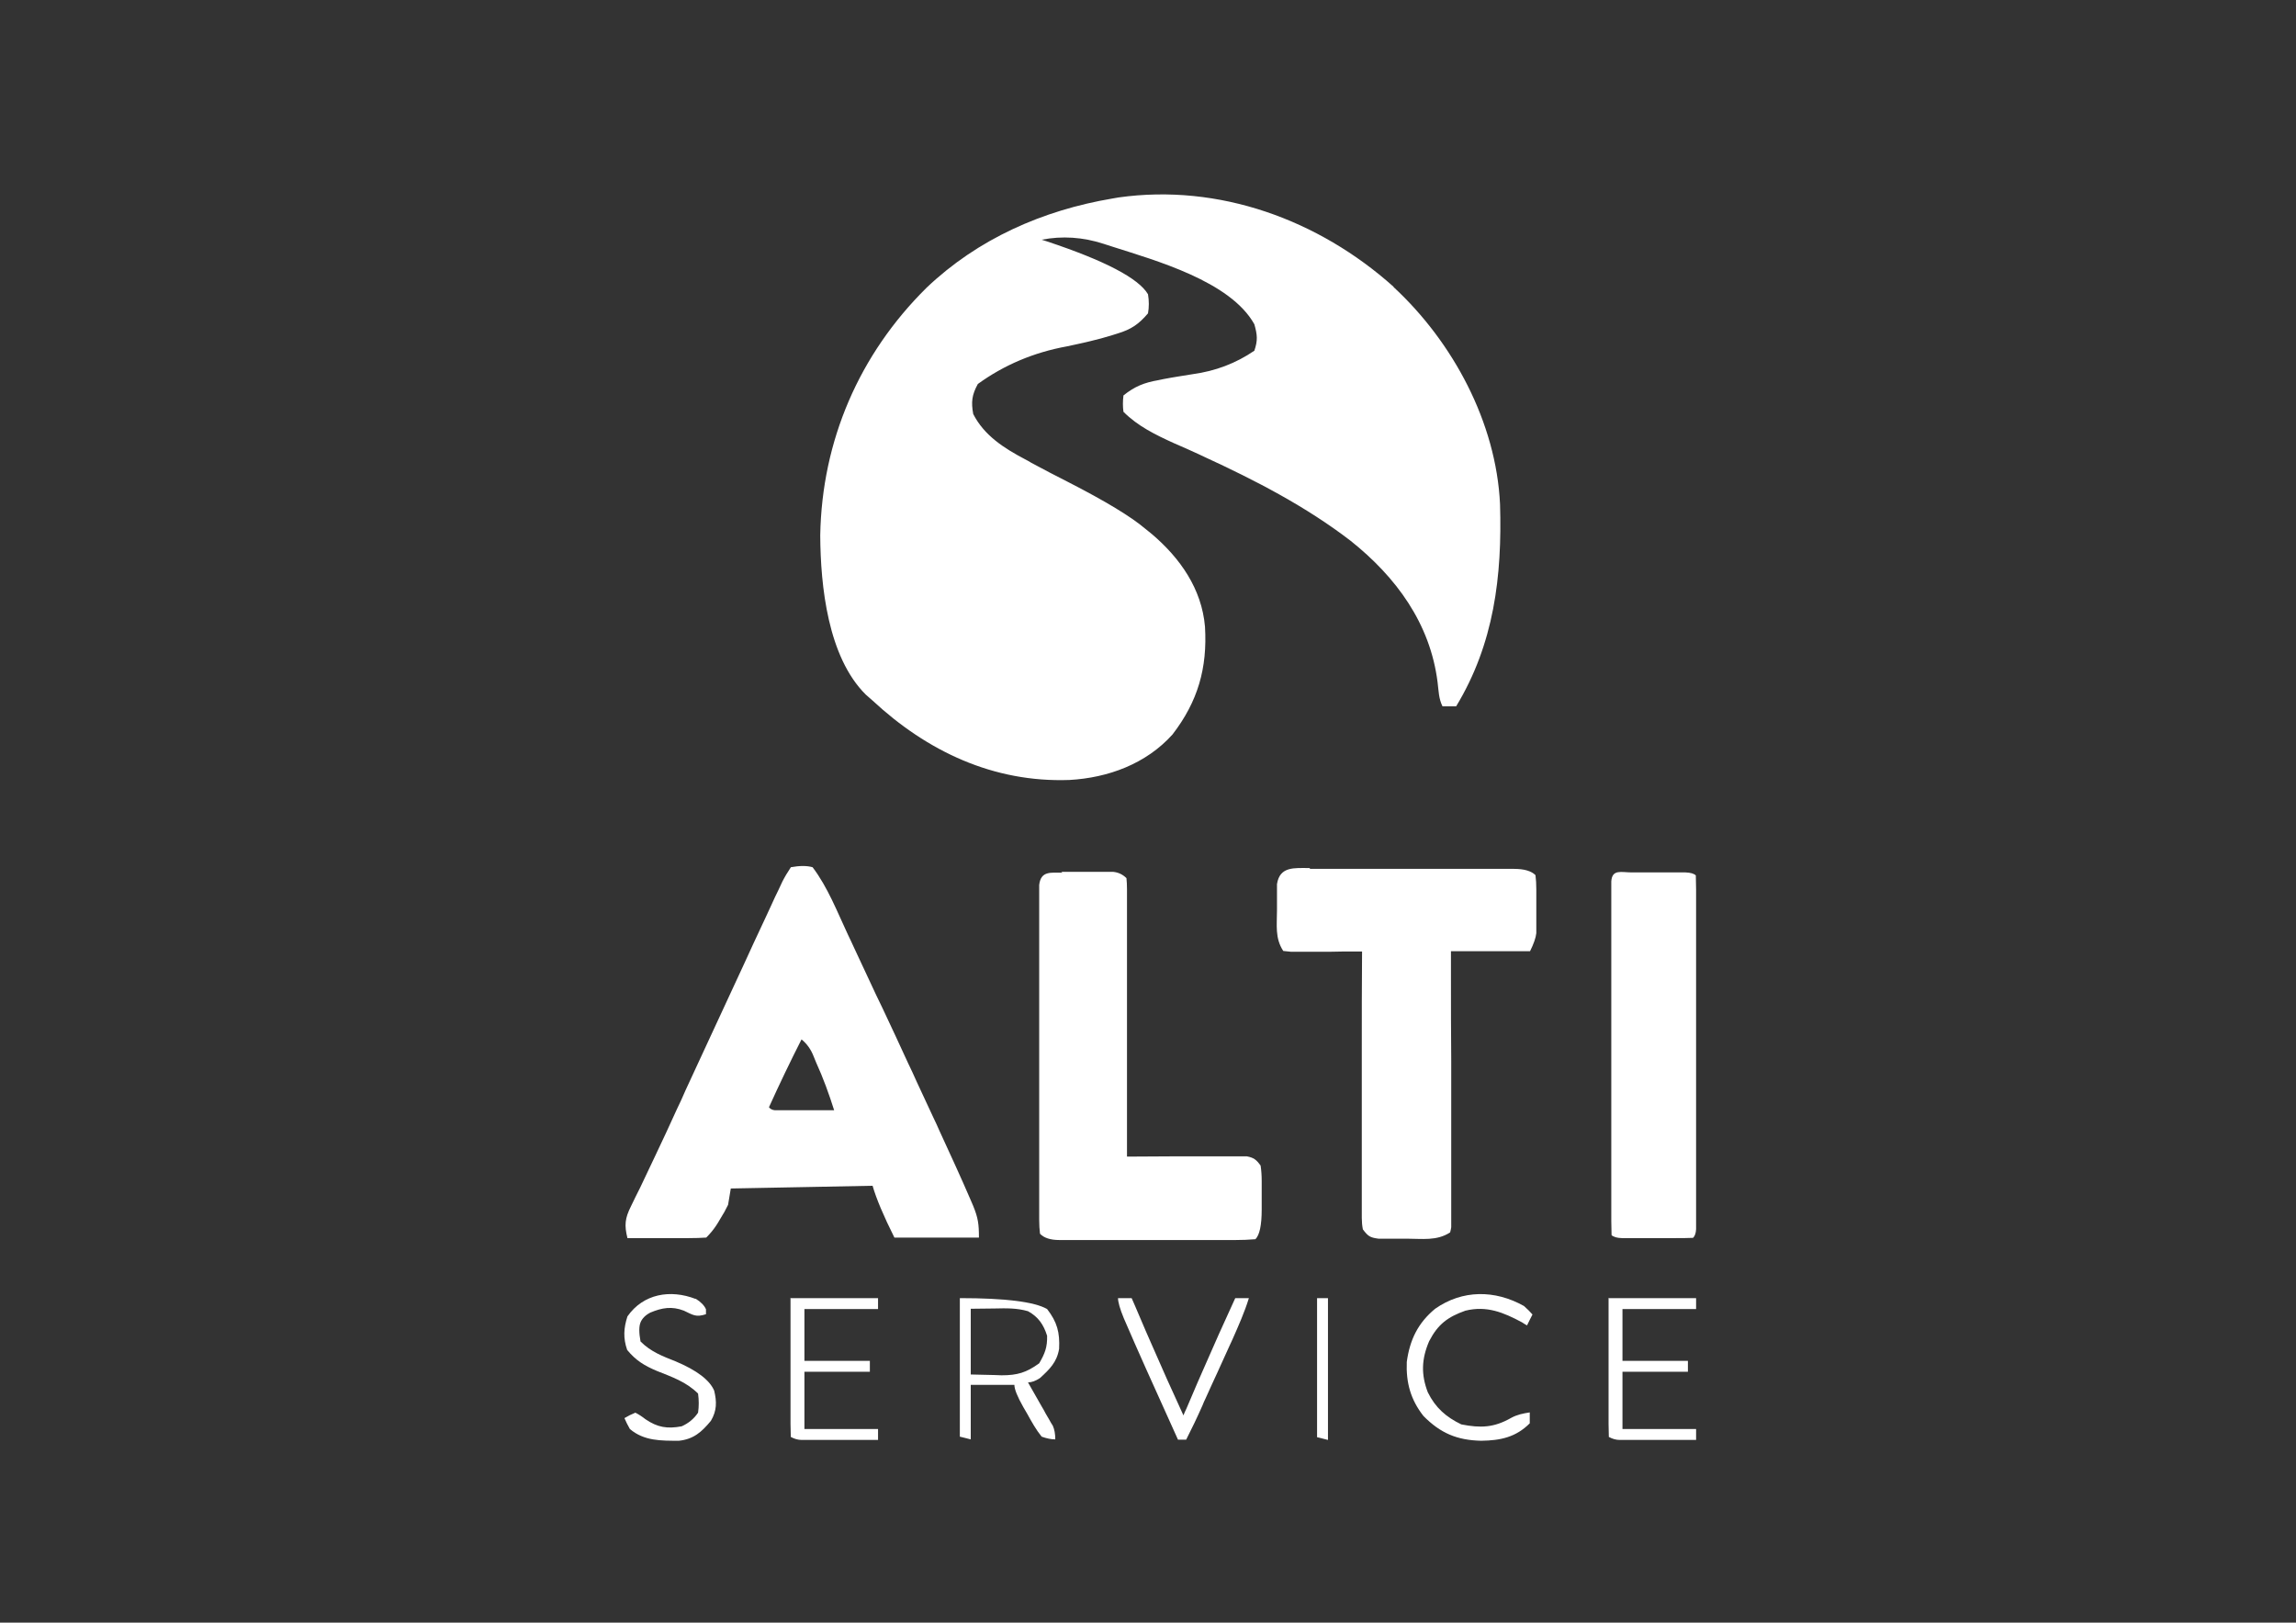 <?xml version="1.0" encoding="UTF-8"?>
<svg xmlns="http://www.w3.org/2000/svg" id="Calque_1" version="1.1" viewBox="0 0 842 595">
  <rect x="0" y="0" width="842" height="595" fill="#333333" stroke="none"/>
  <defs>
    <style>
      .st0 {
        fill: #fff;
      }
    </style>
  </defs>
  <path class="st0" d="M511.1,105.3c21.7,20.1,37.6,49.6,39,79.6.8,26.4-2.2,51.2-16.1,74.1h-5c-1.4-2.8-1.4-5.6-1.8-8.8-2.7-21.6-15.2-38.6-31.9-51.9-16.4-12.6-35-22.2-53.7-30.8q-.9-.4-1.9-.9c-3.1-1.4-6.1-2.8-9.2-4.1-6.8-3.1-13.2-6.2-18.5-11.5q-.4-2.8,0-6c4.1-3.3,7.6-4.7,12.8-5.6q1-.2,1.9-.4c3.6-.7,7.1-1.2,10.7-1.8q12.5-1.7,22.6-8.6c1.3-3.8,1.1-5.8,0-9.7-8.8-15.8-36.3-23.4-52.2-28.5q-1.6-.5-3.1-1-11.4-3.7-22.7-1.5c.6.2,1.3.4,1.9.6q31.9,10.6,37.1,19.4.6,3.6,0,7c-3.4,4-6.2,5.9-11.2,7.4-.6.2-1.3.4-1.9.6-5.4,1.7-11,2.9-16.6,4.1q-18.2,3.3-32.7,13.8c-2.2,4-2.5,6.6-1.7,11,4,7.9,11.4,12.6,19,16.6.8.4,1.5.8,2.3,1.3,4.5,2.4,9,4.8,13.6,7.1q20.3,10.4,28.1,17c.9.7,1.7,1.4,2.6,2.1,10.3,8.8,18.2,20,19.4,33.9.9,15.2-2.6,27.4-11.9,39.5-9.7,10.8-23.6,15.9-37.8,16.7-27.9,1-52.2-10.5-72.3-29.2-.8-.7-1.6-1.4-2.4-2.1-13.9-13.8-16.6-39.8-16.7-58.4.6-34.7,14.3-66.4,39-90.8,18.8-17.9,42.6-28.4,68.1-32.7.8-.1,1.5-.3,2.3-.4,36.9-5.2,73.4,8.2,100.8,32.7Z"></path>
  <path class="st0" d="M290,318q4.9-.9,8,0c5.6,7.4,9,16.3,12.9,24.6.8,1.6,1.5,3.2,2.3,4.9,1.9,4.1,3.8,8.2,5.7,12.2,1.5,3.3,3.1,6.6,4.7,9.9,3.2,6.7,6.3,13.5,9.4,20.2,1.1,2.3,2.2,4.6,3.2,6.9,2,4.3,4,8.6,6,12.9.8,1.7,1.6,3.3,2.3,5,3.9,8.5,7.8,16.9,11.5,25.5.3.7.6,1.4.9,2.1,1.8,4.4,2.1,6.7,2.1,11.6h-31q-6-12-8-19c-17.2.3-34.3.7-52,1-.3,2-.7,4-1,6q-1.3,2.7-2.9,5.2c-.5.9-1,1.7-1.6,2.6q-1.5,2.2-3.5,4.2-2.9.2-6.5.2-2,0-3.9,0c-1.4,0-2.8,0-4.1,0-1.4,0-2.8,0-4.2,0-3.4,0-6.8,0-10.2,0-1.2-4.8-.9-7.3,1.3-11.7q.8-1.6,1.6-3.3t1.8-3.6c.6-1.3,1.2-2.5,1.8-3.8,1.2-2.6,2.5-5.2,3.7-7.8,2.7-5.6,5.3-11.3,7.9-17,1.1-2.3,2.2-4.6,3.2-7,3.1-6.8,6.3-13.5,9.4-20.3,4-8.7,8.1-17.4,12.1-26.1,1.1-2.4,2.2-4.8,3.3-7.2,1.7-3.6,3.3-7.1,5-10.7.6-1.3,1.2-2.6,1.8-3.9.8-1.8,1.6-3.5,2.5-5.3.5-1,.9-2,1.4-3q1.2-2.4,3.2-5.4ZM294,381q-6.3,12.4-12,25,1,1.3,3.2,1.1c1,0,1.9,0,2.9,0,1,0,2.1,0,3.1,0,1.1,0,2.2,0,3.3,0,1.1,0,2.2,0,3.3,0,2.7,0,5.4,0,8.1,0-1.9-6-4-11.8-6.6-17.5-.3-.7-.6-1.4-.9-2.2q-1.5-3.9-4.5-6.3Z"></path>
  <path class="st0" d="M480.5,318.6c.9,0,1.7,0,2.6,0,2.9,0,5.7,0,8.6,0,2,0,4,0,6,0,4.2,0,8.3,0,12.5,0,5.3,0,10.7,0,16,0,4.1,0,8.2,0,12.3,0,2,0,3.9,0,5.9,0,2.8,0,5.5,0,8.3,0q1.2,0,2.5,0,5.6,0,7.9,2.3.3,2.4.3,5.3t0,3.2c0,1.1,0,2.2,0,3.4q0,1.7,0,3.3c0,1.1,0,2.1,0,3.2,0,1,0,1.9,0,2.9q-.3,2.6-2.3,6.6h-29c0,3.1,0,6.2,0,9.4,0,10.3,0,20.5.1,30.8,0,6.2,0,12.4,0,18.7,0,6,0,12,0,18,0,2.3,0,4.6,0,6.9,0,3.2,0,6.4,0,9.6,0,1,0,1.9,0,2.9q0,1.3,0,2.6c0,.8,0,1.5,0,2.3-.1.6-.2,1.2-.4,1.9-4.9,3.2-10.3,2.3-16,2.3-1.2,0-2.4,0-3.6,0-1.1,0-2.3,0-3.5,0-1.1,0-2.1,0-3.2,0-3.1-.4-3.8-.9-5.7-3.4q-.4-2-.4-4.2c0-.9,0-1.7,0-2.6,0-.9,0-1.9,0-2.9,0-1,0-2,0-3,0-3.3,0-6.6,0-9.9,0-2.3,0-4.6,0-6.8,0-6,0-12,0-18,0-6.1,0-12.3,0-18.4,0-12,0-24.1.1-36.1-.9,0-1.7,0-2.6,0-3.2,0-6.4,0-9.6.1-1.4,0-2.8,0-4.2,0-2,0-4,0-6,0q-1.8,0-3.6,0c-1-.1-1.9-.2-2.9-.3-3.1-4.7-2.3-9.5-2.3-15,0-1.1,0-2.2,0-3.4,0-1.1,0-2.1,0-3.2,0-1,0-1.9,0-2.9,1-6.6,6.4-5.9,11.9-5.9Z"></path>
  <path class="st0" d="M389.2,319.7q1.9,0,3.8,0t4,0c1.3,0,2.6,0,4,0,1.2,0,2.5,0,3.8,0,1.1,0,2.3,0,3.5,0q2.8.3,4.8,2.3.2,1.8.2,4.1c0,.9,0,1.7,0,2.6,0,.9,0,1.9,0,2.9,0,1,0,2,0,3,0,3.3,0,6.6,0,9.9,0,2.3,0,4.6,0,6.9,0,6,0,12,0,18.1,0,6.1,0,12.3,0,18.4,0,12.1,0,24.1,0,36.2.6,0,1.1,0,1.7,0,5.9,0,11.8-.1,17.8-.1,2.2,0,4.4,0,6.6,0,3.2,0,6.3,0,9.5,0,1,0,2,0,3,0,.9,0,1.8,0,2.8,0,.8,0,1.6,0,2.5,0,2.6.5,3.5,1.2,5.1,3.4q.4,2.6.4,5.7,0,1.7,0,3.4c0,1.2,0,2.3,0,3.5,0,1.2,0,2.3,0,3.5q0,8.6-2.3,10.9c-2.5.2-4.8.3-7.3.3-.7,0-1.5,0-2.3,0-2.5,0-5,0-7.4,0-1.7,0-3.4,0-5.2,0-3.6,0-7.2,0-10.8,0-4.6,0-9.3,0-13.9,0-3.5,0-7.1,0-10.6,0-1.7,0-3.4,0-5.1,0-2.4,0-4.8,0-7.1,0-.7,0-1.4,0-2.2,0q-4.9,0-7.1-2.3-.3-2.3-.3-5.2c0-1.1,0-2.2,0-3.3,0-1.2,0-2.4,0-3.7,0-1.3,0-2.5,0-3.8,0-3.5,0-7,0-10.4,0-3.6,0-7.3,0-10.9,0-6.1,0-12.2,0-18.3,0-7.1,0-14.1,0-21.2,0-6.1,0-12.1,0-18.2,0-3.6,0-7.2,0-10.9,0-4,0-8.1,0-12.1,0-1.2,0-2.4,0-3.7,0-1.1,0-2.2,0-3.3,0-1,0-1.9,0-2.9.6-5.2,4.2-4.5,8.5-4.5Z"></path>
  <path class="st0" d="M598.4,319.9c1.3,0,2.6,0,3.9,0q1,0,2.1,0c2.1,0,4.2,0,6.2,0q2,0,3.9,0c1.2,0,2.4,0,3.6,0q2.8.1,3.8,1.1c0,1.7.1,3.4.1,5.1,0,1.1,0,2.2,0,3.4,0,1.2,0,2.5,0,3.7,0,1.3,0,2.6,0,3.9,0,3.5,0,7.1,0,10.6,0,3.7,0,7.4,0,11.1,0,6.2,0,12.4,0,18.6,0,7.2,0,14.4,0,21.5,0,6.2,0,12.3,0,18.5,0,3.7,0,7.4,0,11,0,4.1,0,8.2,0,12.3,0,1.2,0,2.5,0,3.7q0,1.7,0,3.4c0,1,0,1.9,0,2.9q-.1,2.2-1.1,3.2c-2.1.1-4.3.1-6.4.1-1.3,0-2.6,0-3.9,0-.7,0-1.4,0-2.1,0-2.1,0-4.2,0-6.2,0q-2,0-3.9,0c-1.2,0-2.4,0-3.6,0q-2.8-.1-3.8-1.1c0-1.7-.1-3.4-.1-5.1,0-1.1,0-2.2,0-3.4,0-1.2,0-2.5,0-3.7,0-1.3,0-2.6,0-3.9,0-3.5,0-7.1,0-10.6,0-3.7,0-7.4,0-11.1,0-6.2,0-12.4,0-18.6,0-7.2,0-14.4,0-21.5,0-6.2,0-12.3,0-18.5,0-3.7,0-7.4,0-11,0-4.1,0-8.2,0-12.3,0-1.2,0-2.5,0-3.7,0-1.1,0-2.2,0-3.4,0-1,0-1.9,0-2.9.3-4.6,3.7-3.3,7.5-3.3Z"></path>
  <path class="st0" d="M352,476q25,0,32,4c3.7,4.8,4.7,8.6,4.4,14.6-.8,4.9-3.5,7.5-7,10.7q-2.4,1.6-4.4,1.6c.3.5.6,1.1.9,1.6,1.4,2.4,2.7,4.8,4.1,7.2.5.8,1,1.7,1.4,2.5.5.8.9,1.6,1.4,2.4.4.7.8,1.5,1.3,2.2q.9,2,.9,5-2.2,0-5-1c-2.1-2.6-3.7-5.5-5.3-8.4q-.7-1.2-1.4-2.4-3.3-5.8-3.3-8.2h-16v20c-1.3-.3-2.6-.7-4-1v-51ZM356,480v24q4.2.1,8.6.2,1.3,0,2.7.1c5.8,0,9.1-1,13.8-4.4,2.1-3.6,3-5.9,2.9-10.1-1.3-4.1-3.2-6.9-7-9-4.1-1.2-8-1.1-12.3-1q-4.3,0-8.7.1Z"></path>
  <path class="st0" d="M590,476h32v4h-27v19h24v4h-24v21h27v4c-4.4,0-8.8,0-13.2,0-1.5,0-3,0-4.5,0-2.1,0-4.3,0-6.4,0q-1.9,0-3.9,0t-4-1.1c0-1.6-.1-3.2-.1-4.8,0-1,0-2,0-3.1,0-1.1,0-2.2,0-3.4,0-1.1,0-2.3,0-3.4,0-3.6,0-7.3,0-10.9,0-2.5,0-4.9,0-7.4,0-6,0-12.1,0-18.1Z"></path>
  <path class="st0" d="M290,476h32v4h-27v19h24v4h-24v21h27v4c-4.4,0-8.8,0-13.2,0-1.5,0-3,0-4.5,0-2.1,0-4.3,0-6.4,0q-1.9,0-3.9,0t-4-1.1c0-1.6-.1-3.2-.1-4.8,0-1,0-2,0-3.1,0-1.1,0-2.2,0-3.4,0-1.1,0-2.3,0-3.4,0-3.6,0-7.3,0-10.9,0-2.5,0-4.9,0-7.4,0-6,0-12.1,0-18.1Z"></path>
  <path class="st0" d="M559,479q1.8,1.6,3,3c-.7,1.3-1.3,2.6-2,4-.6-.3-1.2-.7-1.8-1.1-6.9-3.7-13-6.2-20.8-4.3-6.5,2.3-10.1,5-13.3,11.2-2.8,6.5-3,12.2-.5,18.7,2.8,5.7,6.7,9.1,12.3,11.8,7.1,1.4,12,1.2,18.3-2.4,2.2-1.2,4.3-1.6,6.8-2v4c-5.1,5.1-10.7,6.3-17.8,6.4-8.9-.2-15-2.8-21.2-9.1-4.7-6-6.4-12.2-6.1-19.8,1.1-8.1,4.1-14.3,10.4-19.5,10-7,21.9-7,32.6-1Z"></path>
  <path class="st0" d="M255.1,476.2q2.9,1.8,3.8,3.9c0,.6,0,1.2,0,1.8-3.7,1.2-4.7.3-8.1-1.3-4.4-1.7-8-1.1-12.3.7q-2.7,1.4-3.6,3.6t0,7c3.8,3.8,8.1,5.4,12.9,7.3q11.6,4.9,14.1,10.7c1,4.1,1,7.4-1.2,11.1-3.4,4.1-6.3,6.7-11.7,7.3-6.6,0-12.8.1-18-4.3q-1.2-2.1-2-4,1.8-1.1,4-2,1.8.9,3.7,2.4c4.4,3,8,3.6,13.3,2.6q3.8-1.7,6-5,.5-3.4,0-7c-4.3-4.3-9.6-6.1-15.1-8.3-4.5-1.9-7.7-3.8-10.9-7.7-1.5-4.3-1.3-8,.1-12.3,5.8-8.3,15.7-10,25-6.4Z"></path>
  <path class="st0" d="M410,476h5c.4.8.7,1.7,1.1,2.5,1.4,3.2,2.7,6.4,4.1,9.6.6,1.4,1.2,2.7,1.8,4.1,3.9,9,7.9,17.9,12,26.8q.5-1.3,1.1-2.5c1.4-3.2,2.7-6.4,4.1-9.6.6-1.4,1.2-2.7,1.8-4.1,3.9-9,7.9-17.9,12-26.8h5c-1.6,5.2-3.8,10.1-6,15.1q-.6,1.3-1.2,2.6c-.8,1.8-1.6,3.6-2.5,5.5-1.3,2.8-2.5,5.6-3.8,8.3-.8,1.8-1.6,3.6-2.4,5.3q-.6,1.2-1.1,2.5c-1.9,4.3-3.9,8.5-6,12.6h-3q-13.8-30.4-18.9-42.3-.5-1.2-1-2.3-2.1-5.1-2.1-7.4Z"></path>
  <path class="st0" d="M483,476h4v52c-1.3-.3-2.6-.7-4-1v-51Z"></path>
</svg>
